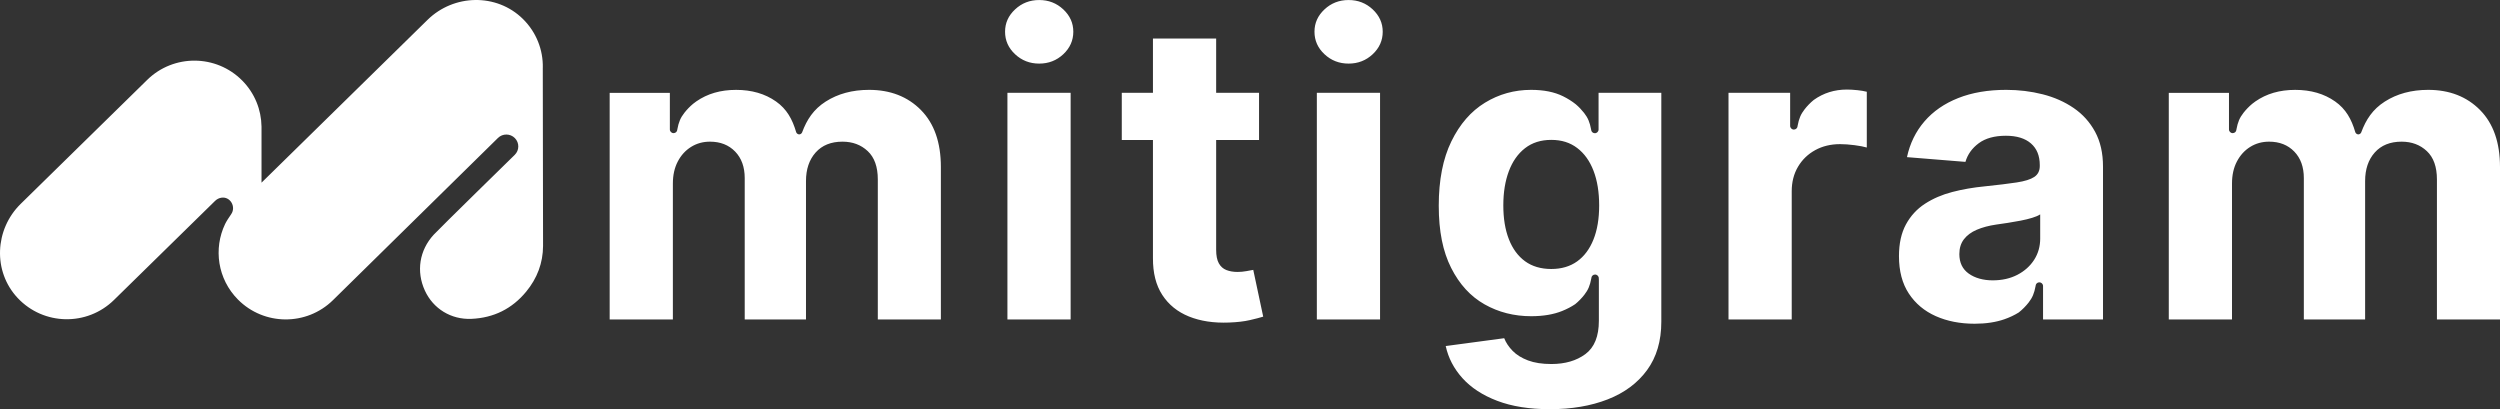 <svg width="446" height="73" viewBox="0 0 446 73" fill="none" xmlns="http://www.w3.org/2000/svg">
<rect x="0" y="0" width="446" height="73" fill="#333333" stroke="none"/>
<path fill-rule="evenodd" clip-rule="evenodd" d="M284.272 42.736C283.595 44.43 282.621 45.728 281.362 46.632C280.098 47.536 278.56 47.988 276.743 47.988C274.923 47.988 273.33 47.528 272.07 46.607C270.807 45.686 269.846 44.378 269.186 42.685C268.523 40.992 268.192 38.978 268.192 36.644C268.192 34.31 268.517 32.319 269.171 30.562C269.823 28.809 270.784 27.436 272.056 26.444C273.327 25.451 274.889 24.956 276.743 24.956C278.595 24.956 280.105 25.439 281.372 26.403C282.645 27.37 283.614 28.723 284.286 30.471C284.955 32.216 285.291 34.275 285.291 36.644C285.291 39.012 284.952 41.043 284.272 42.736ZM285.184 16.558V23.105C285.184 23.468 284.888 23.766 284.52 23.766C284.181 23.766 283.895 23.509 283.861 23.171L283.857 23.105C283.608 21.781 283.286 21.029 282.602 20.148C282.195 19.624 281.665 19.064 281.126 18.609C280.459 18.074 279.704 17.596 278.856 17.176C277.321 16.412 275.415 16.031 273.138 16.031C270.155 16.031 267.415 16.795 264.918 18.323C262.421 19.85 260.422 22.147 258.925 25.219C257.425 28.291 256.674 32.116 256.674 36.695C256.674 41.275 257.41 44.868 258.884 47.791C260.356 50.711 262.342 52.88 264.841 54.293C267.338 55.706 270.115 56.412 273.165 56.412C275.317 56.412 277.173 56.097 278.725 55.465C279.57 55.122 280.329 54.722 281.008 54.267C281.601 53.792 282.195 53.171 282.643 52.596C283.327 51.715 283.649 50.963 283.895 49.639L283.902 49.573C283.934 49.235 284.219 48.978 284.56 48.978C284.926 48.978 285.225 49.273 285.225 49.639V49.833H285.238V57.23C285.238 60.002 284.436 61.981 282.841 63.166C281.245 64.35 279.219 64.942 276.765 64.942C275.122 64.942 273.732 64.728 272.597 64.299C271.457 63.869 270.545 63.303 269.859 62.599C269.171 61.898 268.668 61.144 268.349 60.337L257.917 61.733C258.374 63.855 259.372 65.769 260.908 67.471C262.444 69.173 264.513 70.52 267.117 71.512C269.721 72.502 272.846 73 276.5 73C280.384 73 283.819 72.416 286.81 71.249C289.802 70.082 292.143 68.34 293.839 66.023C295.533 63.706 296.379 60.829 296.379 57.391V16.558H285.184ZM205.687 6.872H216.962V16.558H224.613V24.981H216.962V44.564C216.962 45.599 217.12 46.403 217.439 46.973C217.757 47.542 218.202 47.942 218.777 48.171C219.35 48.4 220.017 48.514 220.776 48.514C221.306 48.514 221.834 48.466 222.365 48.368C222.894 48.271 223.298 48.197 223.581 48.145L225.356 56.489C224.791 56.664 223.999 56.87 222.975 57.107C221.95 57.345 220.708 57.487 219.244 57.542C216.525 57.648 214.149 57.287 212.108 56.463C210.069 55.64 208.486 54.358 207.356 52.622C206.225 50.886 205.67 48.692 205.687 46.04V24.981H200.126V16.558H205.687V6.872ZM179.725 56.987V16.558H191.001V56.987H179.725ZM185.391 11.346C183.714 11.346 182.282 10.788 181.091 9.675C179.9 8.563 179.304 7.224 179.304 5.662C179.304 4.1 179.9 2.79 181.091 1.675C182.282 0.562 183.714 0.004 185.391 0.004C187.069 0.004 188.501 0.562 189.692 1.675C190.883 2.79 191.479 4.117 191.479 5.662C191.479 7.207 190.883 8.563 189.692 9.675C188.501 10.791 187.069 11.346 185.391 11.346ZM234.925 16.558V56.987H246.202V16.558H234.925ZM236.289 9.675C237.479 10.788 238.914 11.346 240.59 11.346C242.267 11.346 243.699 10.791 244.89 9.675C246.081 8.563 246.677 7.207 246.677 5.662C246.677 4.117 246.081 2.79 244.89 1.675C243.699 0.562 242.267 0.004 240.59 0.004C238.914 0.004 237.479 0.562 236.289 1.675C235.098 2.79 234.503 4.1 234.503 5.662C234.503 7.224 235.098 8.563 236.289 9.675ZM96.838 12.075C96.898 8.928 95.713 5.765 93.276 3.37C88.585 -1.238 80.967 -1.063 76.272 3.542L46.656 32.587V22.841V22.767V22.558H46.653C46.61 19.595 45.465 16.643 43.207 14.366C38.561 9.681 30.975 9.629 26.263 14.249L3.695 36.368C-0.962 40.934 -1.304 48.431 3.166 53.176C7.789 58.085 15.542 58.214 20.329 53.52L38.368 35.842C38.696 35.522 39.079 35.339 39.473 35.273C41.075 35.004 42.163 36.892 41.239 38.219C40.851 38.777 40.391 39.478 40.158 39.964C38.058 44.36 38.814 49.772 42.45 53.437C47.096 58.122 54.682 58.174 59.394 53.554L88.838 24.609C89.677 23.788 91.027 23.8 91.852 24.635C92.678 25.47 92.667 26.812 91.826 27.63C91.826 27.63 78.384 40.776 77.385 41.861C74.808 44.652 74.23 48.425 75.798 51.841C77.285 55.079 80.472 57.038 84.094 56.884C88.069 56.712 91.349 55.096 93.875 52.026C95.825 49.658 96.872 46.918 96.881 43.866L96.832 12.072L96.838 12.075ZM155.039 16.031C158.833 16.031 161.917 17.23 164.291 19.624V19.627C166.664 22.024 167.852 25.414 167.852 29.802V56.993H156.601V32.013C156.601 29.767 156 28.082 154.8 26.958C153.601 25.834 152.102 25.273 150.301 25.273C148.253 25.273 146.657 25.917 145.508 27.207C144.361 28.497 143.788 30.196 143.788 32.301V56.993H132.857V31.775C132.857 29.793 132.287 28.214 131.148 27.038C130.009 25.863 128.513 25.273 126.66 25.273C125.409 25.273 124.281 25.585 123.286 26.209C122.288 26.832 121.496 27.702 120.915 28.815C120.332 29.93 120.041 31.235 120.041 32.725V56.993H108.765V16.564H119.503V23.091C119.503 23.457 119.802 23.752 120.167 23.752C120.51 23.752 120.795 23.494 120.827 23.157L120.832 23.091C121.079 21.767 121.401 21.014 122.087 20.133C122.518 19.578 123.087 18.983 123.657 18.514C123.841 18.368 124.028 18.223 124.224 18.088C126.2 16.718 128.531 16.034 131.318 16.034C134.106 16.034 136.478 16.721 138.438 18.1C140.362 19.453 141.363 21.275 142.033 23.569C142.099 23.792 142.341 23.978 142.577 23.978C142.793 23.978 143.023 23.815 143.098 23.614C143.944 21.335 145.14 19.504 147.295 18.125C149.475 16.729 152.056 16.031 155.039 16.031ZM442.438 19.624C440.064 17.23 436.981 16.031 433.186 16.031C430.203 16.031 427.623 16.729 425.442 18.125C423.287 19.504 422.09 21.335 421.244 23.614C421.17 23.815 420.939 23.978 420.724 23.978C420.488 23.978 420.247 23.792 420.181 23.569C419.51 21.275 418.509 19.453 416.585 18.1C414.627 16.721 412.253 16.034 409.466 16.034C406.677 16.034 404.348 16.718 402.372 18.088C402.175 18.223 401.988 18.368 401.804 18.514C401.236 18.983 400.665 19.578 400.234 20.133C399.548 21.014 399.226 21.767 398.979 23.091L398.973 23.157C398.943 23.494 398.658 23.752 398.314 23.752C397.95 23.752 397.65 23.457 397.65 23.091V16.564H386.911V56.993H398.189V32.725C398.189 31.235 398.479 29.93 399.062 28.815C399.644 27.702 400.434 26.832 401.433 26.209C402.429 25.585 403.556 25.273 404.809 25.273C406.66 25.273 408.156 25.863 409.296 27.038C410.436 28.214 411.005 29.793 411.005 31.775V56.993H421.937V32.301C421.937 30.196 422.508 28.497 423.656 27.207C424.805 25.917 426.401 25.273 428.448 25.273C430.25 25.273 431.748 25.834 432.948 26.958C434.148 28.082 434.748 29.767 434.748 32.013V56.993H446V29.802C446 25.414 444.811 22.024 442.438 19.627V19.624ZM329.491 15.977C330.053 15.977 330.665 16.014 331.317 16.083V16.08C331.971 16.148 332.542 16.246 333.036 16.369V26.317C332.508 26.16 331.775 26.02 330.84 25.897C329.902 25.777 329.048 25.714 328.27 25.714C326.612 25.714 325.134 26.071 323.838 26.781C322.543 27.49 321.518 28.477 320.768 29.741C320.018 31.006 319.643 32.462 319.643 34.112V56.987H308.366V16.558H319.362V22.456C319.362 22.822 319.66 23.116 320.027 23.116C320.368 23.116 320.653 22.859 320.685 22.521L320.69 22.456C320.939 21.132 321.26 20.379 321.944 19.498C322.387 18.926 322.98 18.308 323.57 17.833C325.289 16.598 327.264 15.977 329.491 15.977ZM362.889 46.355C363.61 45.233 363.973 43.961 363.973 42.539L363.971 42.536V38.246C363.619 38.474 363.14 38.68 362.528 38.864C361.919 39.049 361.237 39.215 360.479 39.364C359.722 39.513 358.962 39.644 358.203 39.759C357.442 39.873 356.756 39.973 356.136 40.062C354.813 40.256 353.656 40.562 352.67 40.983C351.681 41.406 350.912 41.973 350.366 42.682C349.819 43.394 349.547 44.275 349.547 45.328C349.547 46.853 350.105 48.017 351.227 48.815C352.346 49.616 353.842 50.014 355.501 50.014C357.161 50.014 358.625 49.684 359.897 49.027C361.169 48.368 362.164 47.479 362.889 46.355ZM369.943 19.27C371.56 20.374 372.834 21.792 373.77 23.52L373.772 23.523C374.707 25.251 375.176 27.319 375.176 29.721V56.99H364.48V51.383V51.026C364.48 50.66 364.18 50.365 363.816 50.365C363.472 50.365 363.189 50.623 363.157 50.96L363.15 51.026C362.904 52.35 362.582 53.103 361.896 53.984C361.418 54.596 360.771 55.26 360.142 55.746C359.373 56.223 358.527 56.627 357.598 56.95C356.062 57.485 354.287 57.754 352.276 57.754C349.68 57.754 347.369 57.302 345.341 56.398C343.312 55.494 341.71 54.153 340.536 52.37C339.362 50.588 338.776 48.366 338.776 45.697C338.776 43.451 339.19 41.566 340.019 40.039C340.847 38.514 341.979 37.285 343.408 36.355C344.838 35.425 346.465 34.724 348.292 34.25C350.115 33.775 352.037 33.443 354.048 33.248C356.413 33.002 358.32 32.771 359.767 32.55C361.214 32.33 362.264 32.001 362.918 31.564C363.568 31.126 363.896 30.477 363.896 29.616V29.458C363.896 27.791 363.372 26.501 362.322 25.588C361.271 24.676 359.784 24.218 357.86 24.218C355.83 24.218 354.215 24.661 353.015 25.548C351.815 26.435 351.023 27.545 350.633 28.878L340.204 28.034C340.732 25.58 341.774 23.451 343.327 21.652C344.878 19.853 346.885 18.468 349.348 17.493C351.811 16.518 354.664 16.031 357.911 16.031C360.17 16.031 362.336 16.294 364.41 16.821C366.485 17.347 368.326 18.165 369.943 19.27Z" fill="white"/>
</svg>
